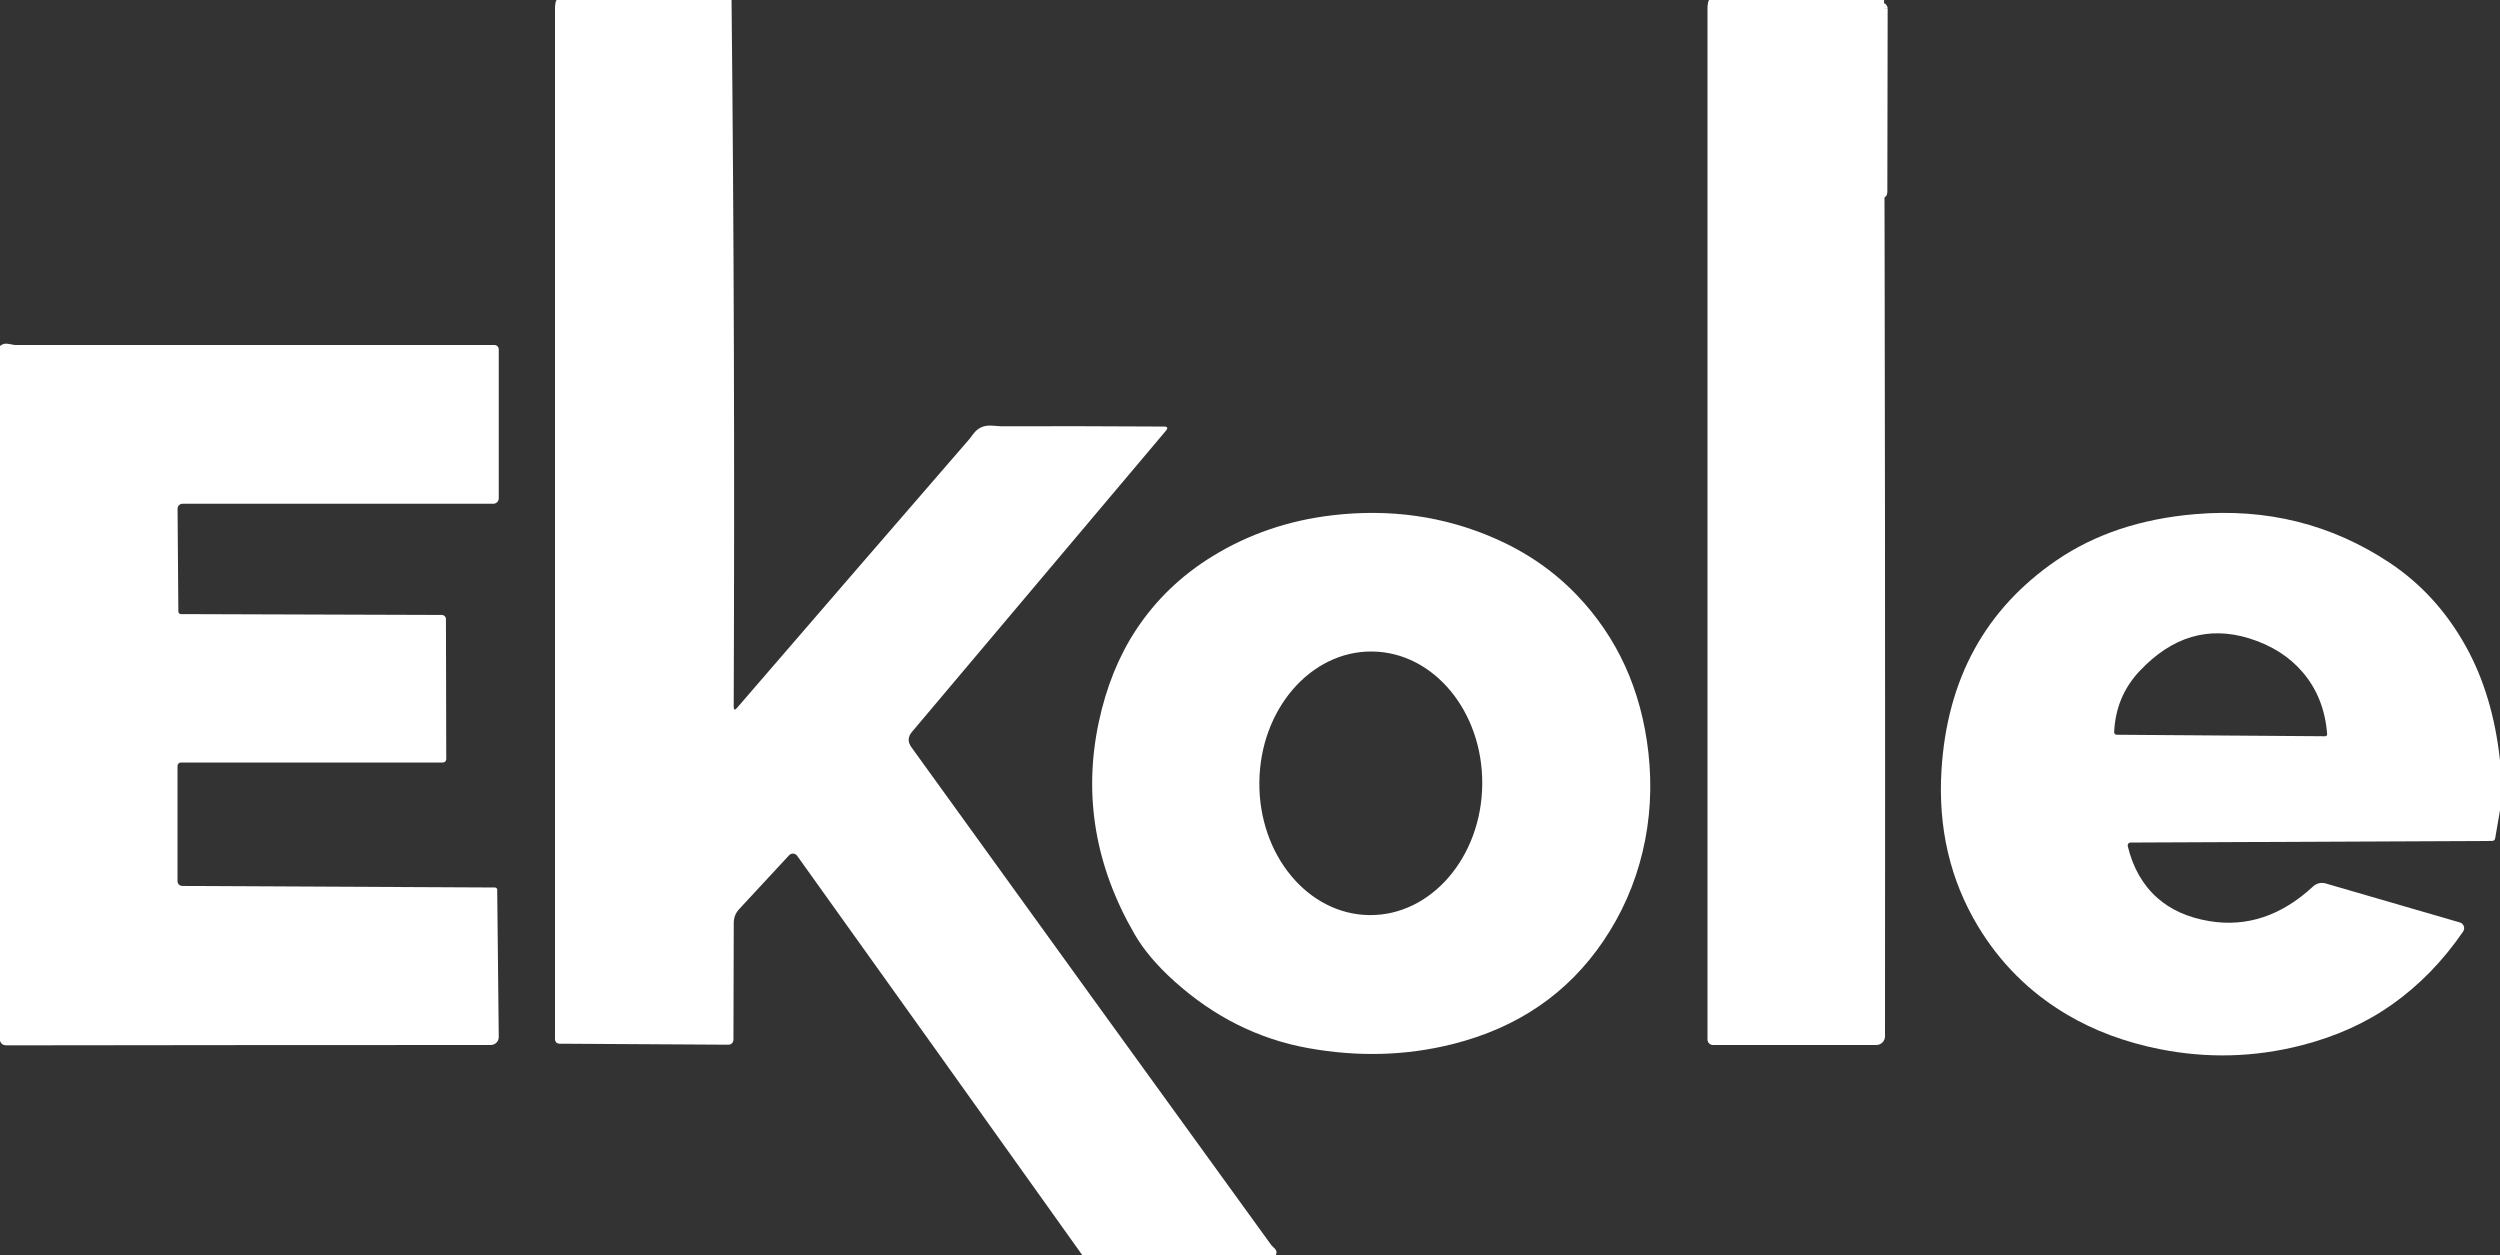 <svg xmlns="http://www.w3.org/2000/svg" viewBox="0 0 500 251"><rect x="0" y="0" width="500" height="251" fill="#333333" stroke="none"/><path stroke="#ffffff" stroke-width="2.0" fill="none" stroke-linecap="butt" d="  M 376.532 1.69  C 376.53 1.62 376.47 1.56 376.402 1.56  L 376.402 1.56  C 376.33 1.56 376.27 1.62 376.272 1.69  L 376.208 38.51  C 376.21 38.58 376.27 38.64 376.338 38.64  L 376.338 38.64  C 376.41 38.64 376.47 38.58 376.468 38.51  L 376.532 1.69"></path><path fill="#ffffff" d="  M 111.31 0.00  Q 128.81 0.00 146.31 0.00  Q 147.03 69.62 146.74 141.32  Q 146.74 142.35 147.41 141.57  Q 170.93 114.30 193.87 87.82  Q 193.92 87.76 194.68 86.76  Q 196.04 84.95 198.38 85.13  Q 200.04 85.25 200.13 85.25  Q 216.65 85.21 232.80 85.31  Q 233.88 85.32 233.18 86.15  L 182.39 146.38  Q 181.14 147.86 182.27 149.43  Q 218.17 199.21 254.26 249.02  Q 254.31 249.09 254.97 249.74  Q 255.50 250.27 255.19 251.00  Q 235.81 251.00 216.44 251.00  Q 187.85 210.88 159.43 171.16  C 159.25 170.90 158.96 170.74 158.65 170.72  C 158.34 170.70 158.03 170.82 157.82 171.05  L 147.83 181.83  Q 146.76 182.98 146.75 184.58  L 146.69 207.95  C 146.69 208.50 146.24 208.94 145.69 208.94  L 111.88 208.74  C 111.39 208.74 111.00 208.35 111.00 207.86  Q 111.00 104.63 111.00 1.75  Q 111.00 0.48 111.31 0.00  Z"></path><path fill="#ffffff" d="  M 341.81 0.00  Q 359.31 0.00 376.81 0.00  Q 377.09 103.87 377.00 207.26  C 377.00 208.22 376.22 209.00 375.26 209.00  L 342.59 209.00  C 341.99 209.00 341.50 208.51 341.50 207.91  Q 341.50 104.75 341.50 1.75  Q 341.50 0.48 341.81 0.00  Z  M 376.532 1.69  C 376.53 1.62 376.47 1.56 376.402 1.56  L 376.402 1.56  C 376.33 1.56 376.27 1.62 376.272 1.69  L 376.208 38.51  C 376.21 38.58 376.27 38.64 376.338 38.64  L 376.338 38.64  C 376.41 38.64 376.47 38.58 376.468 38.51  L 376.532 1.69  Z"></path><rect fill="#ffffff" x="-0.13" y="-18.54" transform="translate(376.37,20.10) rotate(0.1)" width="0.26" height="37.08" rx="0.13"></rect><path fill="#ffffff" d="  M 0.00 208.19  Q 0.00 138.69 0.00 69.19  Q 0.75 68.60 1.57 68.76  Q 2.90 69.00 2.98 69.00  Q 50.62 69.00 98.88 69.00  C 99.36 69.00 99.75 69.39 99.75 69.87  L 99.75 99.66  C 99.75 100.26 99.26 100.75 98.66 100.75  L 36.52 100.75  C 35.96 100.75 35.51 101.19 35.51 101.74  L 35.67 122.32  C 35.67 122.60 35.90 122.82 36.19 122.82  L 88.35 122.99  C 88.81 122.99 89.19 123.36 89.19 123.82  L 89.25 151.83  C 89.25 152.20 88.95 152.50 88.58 152.50  L 36.19 152.50  C 35.81 152.50 35.50 152.81 35.50 153.19  L 35.50 176.24  C 35.50 176.76 35.92 177.18 36.45 177.19  L 99.01 177.50  C 99.24 177.50 99.43 177.69 99.44 177.92  L 99.75 207.41  C 99.76 208.28 99.04 209.00 98.15 209.00  Q 49.38 209.00 1.25 209.07  Q 0.34 209.07 0.00 208.19  Z"></path><path fill="#ffffff" d="  M 234.94 196.31  Q 229.66 191.58 226.91 186.83  Q 215.08 166.39 219.76 144.40  Q 222.00 133.89 227.21 125.97  Q 233.10 117.02 242.50 111.25  Q 253.34 104.59 266.51 103.05  Q 283.73 101.04 298.86 107.63  Q 308.37 111.77 315.23 118.87  Q 327.56 131.66 329.68 150.51  Q 330.82 160.71 328.52 170.36  Q 326.21 180.05 320.64 188.25  Q 309.99 203.93 290.56 208.81  Q 276.58 212.33 261.58 209.61  Q 246.78 206.93 234.94 196.31  Z  M 273.884 183.019  C 286.19 183.15 296.30 171.45 296.449 156.893  C 296.60 142.34 286.75 130.43 274.436 130.301  C 262.13 130.17 252.02 141.87 251.871 156.427  C 251.72 170.98 261.57 182.89 273.884 183.019  Z"></path><path fill="#ffffff" d="  M 500.00 152.06  Q 500.00 157.06 500.00 162.06  Q 499.54 164.88 499.03 167.69  C 498.98 167.98 498.73 168.19 498.45 168.19  L 426.11 168.51  C 425.93 168.51 425.76 168.59 425.65 168.73  C 425.55 168.87 425.51 169.06 425.55 169.23  Q 427.12 175.74 431.50 179.61  Q 435.52 183.16 441.84 184.22  Q 453.12 186.10 462.64 177.27  C 463.31 176.65 464.26 176.43 465.14 176.69  L 491.97 184.49  C 492.34 184.60 492.63 184.87 492.76 185.23  C 492.89 185.59 492.84 185.99 492.62 186.31  Q 486.56 195.16 478.34 200.95  Q 470.53 206.46 460.21 209.09  Q 446.19 212.66 431.96 209.83  Q 421.57 207.77 413.30 202.86  Q 402.23 196.28 395.56 185.19  Q 387.23 171.31 388.30 153.99  Q 389.99 126.64 411.31 112.06  Q 422.79 104.21 439.01 102.83  Q 460.52 100.99 477.94 112.56  Q 487.36 118.82 493.19 129.31  Q 498.57 139.00 500.00 152.06  Z  M 427.94 134.19  Q 423.15 139.26 422.83 146.44  C 422.82 146.71 423.04 146.94 423.31 146.95  L 465.02 147.25  C 465.26 147.25 465.45 147.05 465.43 146.81  Q 464.87 139.52 460.54 134.45  Q 456.54 129.77 449.90 127.69  Q 437.67 123.87 427.94 134.19  Z"></path></svg>